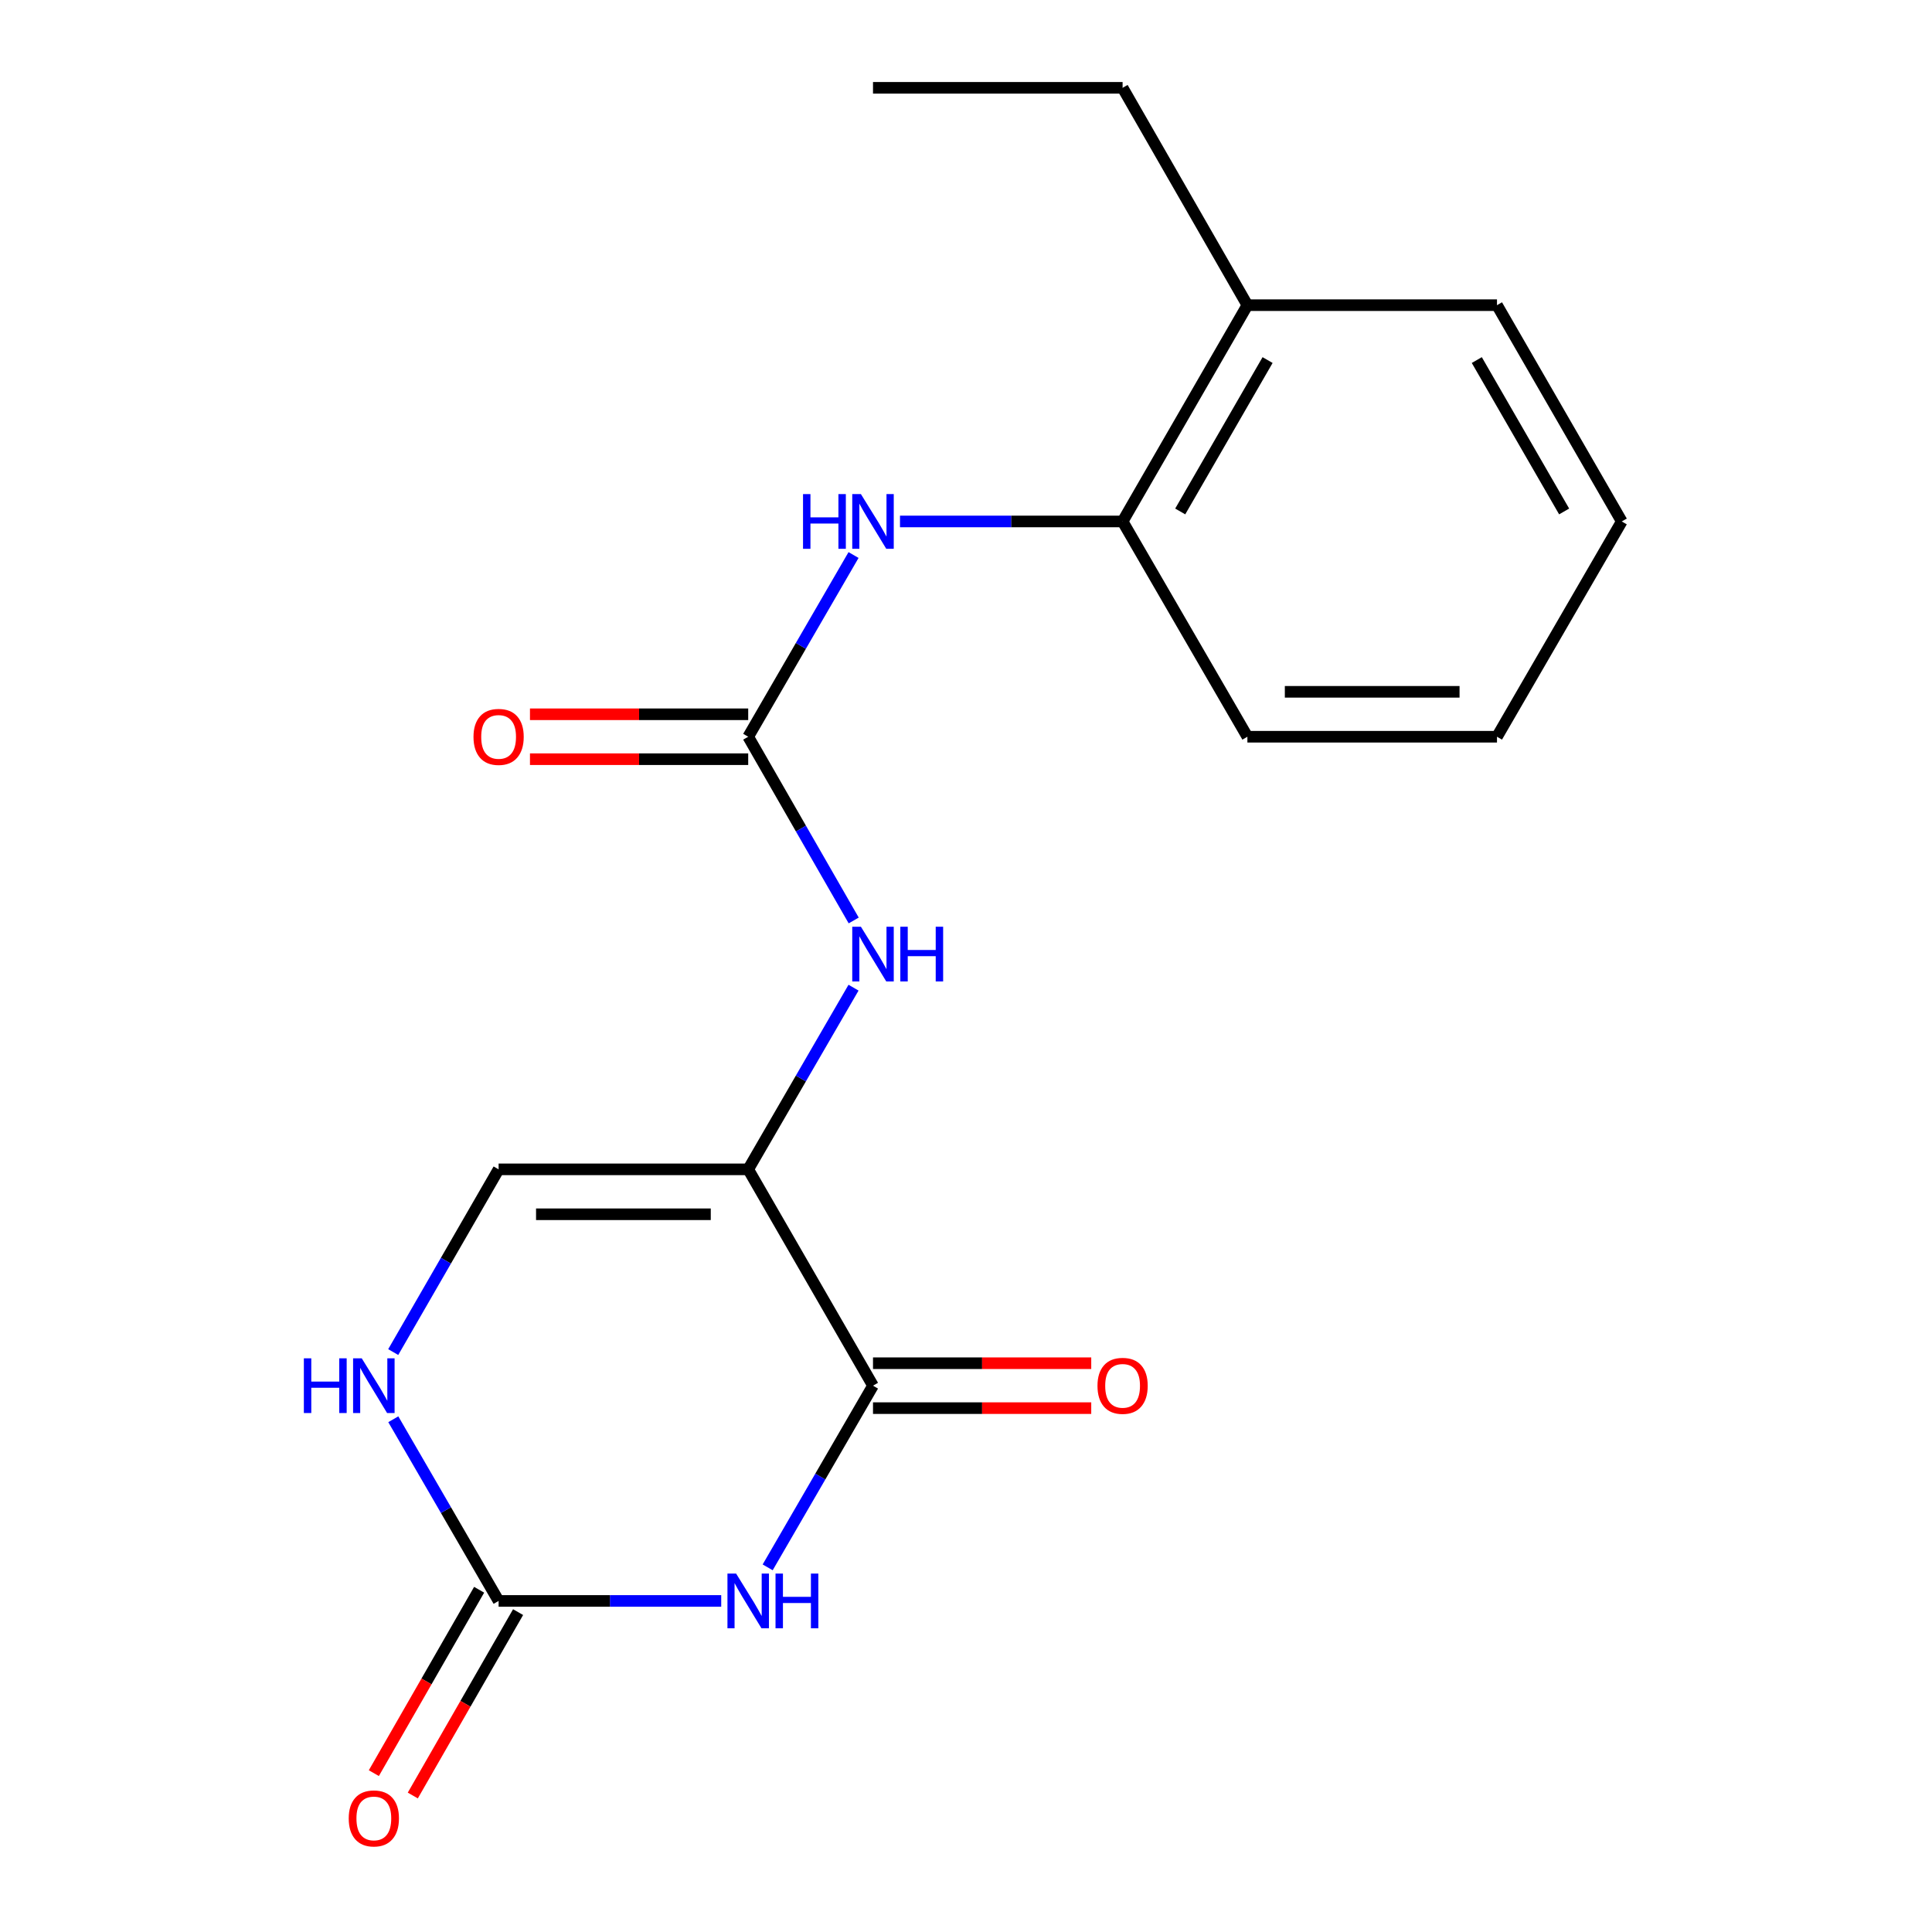 <?xml version='1.0' encoding='iso-8859-1'?>
<svg version='1.1' baseProfile='full'
              xmlns='http://www.w3.org/2000/svg'
                      xmlns:rdkit='http://www.rdkit.org/xml'
                      xmlns:xlink='http://www.w3.org/1999/xlink'
                  xml:space='preserve'
width='1000px' height='1000px' viewBox='0 0 1000 1000'>
<!-- END OF HEADER -->
<rect style='opacity:1.0;fill:#FFFFFF;stroke:none' width='1000' height='1000' x='0' y='0'> </rect>
<path class='bond-1' d='M 397.346,811.261 L 424.606,764.243' style='fill:none;fill-rule:evenodd;stroke:#0000FF;stroke-width:6px;stroke-linecap:butt;stroke-linejoin:miter;stroke-opacity:1' />
<path class='bond-1' d='M 424.606,764.243 L 451.865,717.224' style='fill:none;fill-rule:evenodd;stroke:#000000;stroke-width:6px;stroke-linecap:butt;stroke-linejoin:miter;stroke-opacity:1' />
<path class='bond-2' d='M 373.3,828.641 L 315.69,828.641' style='fill:none;fill-rule:evenodd;stroke:#0000FF;stroke-width:6px;stroke-linecap:butt;stroke-linejoin:miter;stroke-opacity:1' />
<path class='bond-2' d='M 315.69,828.641 L 258.08,828.641' style='fill:none;fill-rule:evenodd;stroke:#000000;stroke-width:6px;stroke-linecap:butt;stroke-linejoin:miter;stroke-opacity:1' />
<path class='bond-0' d='M 387.27,605.252 L 451.865,717.224' style='fill:none;fill-rule:evenodd;stroke:#000000;stroke-width:6px;stroke-linecap:butt;stroke-linejoin:miter;stroke-opacity:1' />
<path class='bond-4' d='M 387.27,605.252 L 414.53,558.233' style='fill:none;fill-rule:evenodd;stroke:#000000;stroke-width:6px;stroke-linecap:butt;stroke-linejoin:miter;stroke-opacity:1' />
<path class='bond-4' d='M 414.53,558.233 L 441.789,511.215' style='fill:none;fill-rule:evenodd;stroke:#0000FF;stroke-width:6px;stroke-linecap:butt;stroke-linejoin:miter;stroke-opacity:1' />
<path class='bond-19' d='M 387.27,605.252 L 258.08,605.252' style='fill:none;fill-rule:evenodd;stroke:#000000;stroke-width:6px;stroke-linecap:butt;stroke-linejoin:miter;stroke-opacity:1' />
<path class='bond-19' d='M 367.892,628.501 L 277.459,628.501' style='fill:none;fill-rule:evenodd;stroke:#000000;stroke-width:6px;stroke-linecap:butt;stroke-linejoin:miter;stroke-opacity:1' />
<path class='bond-9' d='M 451.865,728.849 L 508.345,728.849' style='fill:none;fill-rule:evenodd;stroke:#000000;stroke-width:6px;stroke-linecap:butt;stroke-linejoin:miter;stroke-opacity:1' />
<path class='bond-9' d='M 508.345,728.849 L 564.825,728.849' style='fill:none;fill-rule:evenodd;stroke:#FF0000;stroke-width:6px;stroke-linecap:butt;stroke-linejoin:miter;stroke-opacity:1' />
<path class='bond-9' d='M 451.865,705.599 L 508.345,705.599' style='fill:none;fill-rule:evenodd;stroke:#000000;stroke-width:6px;stroke-linecap:butt;stroke-linejoin:miter;stroke-opacity:1' />
<path class='bond-9' d='M 508.345,705.599 L 564.825,705.599' style='fill:none;fill-rule:evenodd;stroke:#FF0000;stroke-width:6px;stroke-linecap:butt;stroke-linejoin:miter;stroke-opacity:1' />
<path class='bond-6' d='M 258.08,828.641 L 230.826,781.622' style='fill:none;fill-rule:evenodd;stroke:#000000;stroke-width:6px;stroke-linecap:butt;stroke-linejoin:miter;stroke-opacity:1' />
<path class='bond-6' d='M 230.826,781.622 L 203.572,734.604' style='fill:none;fill-rule:evenodd;stroke:#0000FF;stroke-width:6px;stroke-linecap:butt;stroke-linejoin:miter;stroke-opacity:1' />
<path class='bond-11' d='M 247.999,822.853 L 220.749,870.316' style='fill:none;fill-rule:evenodd;stroke:#000000;stroke-width:6px;stroke-linecap:butt;stroke-linejoin:miter;stroke-opacity:1' />
<path class='bond-11' d='M 220.749,870.316 L 193.5,917.779' style='fill:none;fill-rule:evenodd;stroke:#FF0000;stroke-width:6px;stroke-linecap:butt;stroke-linejoin:miter;stroke-opacity:1' />
<path class='bond-11' d='M 268.162,834.429 L 240.912,881.892' style='fill:none;fill-rule:evenodd;stroke:#000000;stroke-width:6px;stroke-linecap:butt;stroke-linejoin:miter;stroke-opacity:1' />
<path class='bond-11' d='M 240.912,881.892 L 213.663,929.355' style='fill:none;fill-rule:evenodd;stroke:#FF0000;stroke-width:6px;stroke-linecap:butt;stroke-linejoin:miter;stroke-opacity:1' />
<path class='bond-3' d='M 387.27,381.333 L 414.571,428.882' style='fill:none;fill-rule:evenodd;stroke:#000000;stroke-width:6px;stroke-linecap:butt;stroke-linejoin:miter;stroke-opacity:1' />
<path class='bond-3' d='M 414.571,428.882 L 441.873,476.432' style='fill:none;fill-rule:evenodd;stroke:#0000FF;stroke-width:6px;stroke-linecap:butt;stroke-linejoin:miter;stroke-opacity:1' />
<path class='bond-7' d='M 387.27,381.333 L 414.53,334.308' style='fill:none;fill-rule:evenodd;stroke:#000000;stroke-width:6px;stroke-linecap:butt;stroke-linejoin:miter;stroke-opacity:1' />
<path class='bond-7' d='M 414.53,334.308 L 441.79,287.283' style='fill:none;fill-rule:evenodd;stroke:#0000FF;stroke-width:6px;stroke-linecap:butt;stroke-linejoin:miter;stroke-opacity:1' />
<path class='bond-10' d='M 387.27,369.708 L 330.79,369.708' style='fill:none;fill-rule:evenodd;stroke:#000000;stroke-width:6px;stroke-linecap:butt;stroke-linejoin:miter;stroke-opacity:1' />
<path class='bond-10' d='M 330.79,369.708 L 274.31,369.708' style='fill:none;fill-rule:evenodd;stroke:#FF0000;stroke-width:6px;stroke-linecap:butt;stroke-linejoin:miter;stroke-opacity:1' />
<path class='bond-10' d='M 387.27,392.958 L 330.79,392.958' style='fill:none;fill-rule:evenodd;stroke:#000000;stroke-width:6px;stroke-linecap:butt;stroke-linejoin:miter;stroke-opacity:1' />
<path class='bond-10' d='M 330.79,392.958 L 274.31,392.958' style='fill:none;fill-rule:evenodd;stroke:#FF0000;stroke-width:6px;stroke-linecap:butt;stroke-linejoin:miter;stroke-opacity:1' />
<path class='bond-5' d='M 258.08,605.252 L 230.805,652.542' style='fill:none;fill-rule:evenodd;stroke:#000000;stroke-width:6px;stroke-linecap:butt;stroke-linejoin:miter;stroke-opacity:1' />
<path class='bond-5' d='M 230.805,652.542 L 203.529,699.833' style='fill:none;fill-rule:evenodd;stroke:#0000FF;stroke-width:6px;stroke-linecap:butt;stroke-linejoin:miter;stroke-opacity:1' />
<path class='bond-8' d='M 465.835,269.903 L 523.445,269.903' style='fill:none;fill-rule:evenodd;stroke:#0000FF;stroke-width:6px;stroke-linecap:butt;stroke-linejoin:miter;stroke-opacity:1' />
<path class='bond-8' d='M 523.445,269.903 L 581.055,269.903' style='fill:none;fill-rule:evenodd;stroke:#000000;stroke-width:6px;stroke-linecap:butt;stroke-linejoin:miter;stroke-opacity:1' />
<path class='bond-12' d='M 581.055,269.903 L 645.65,157.956' style='fill:none;fill-rule:evenodd;stroke:#000000;stroke-width:6px;stroke-linecap:butt;stroke-linejoin:miter;stroke-opacity:1' />
<path class='bond-12' d='M 610.882,264.731 L 656.098,186.368' style='fill:none;fill-rule:evenodd;stroke:#000000;stroke-width:6px;stroke-linecap:butt;stroke-linejoin:miter;stroke-opacity:1' />
<path class='bond-13' d='M 581.055,269.903 L 645.65,381.333' style='fill:none;fill-rule:evenodd;stroke:#000000;stroke-width:6px;stroke-linecap:butt;stroke-linejoin:miter;stroke-opacity:1' />
<path class='bond-14' d='M 645.65,157.956 L 581.055,45.455' style='fill:none;fill-rule:evenodd;stroke:#000000;stroke-width:6px;stroke-linecap:butt;stroke-linejoin:miter;stroke-opacity:1' />
<path class='bond-15' d='M 645.65,157.956 L 774.84,157.956' style='fill:none;fill-rule:evenodd;stroke:#000000;stroke-width:6px;stroke-linecap:butt;stroke-linejoin:miter;stroke-opacity:1' />
<path class='bond-17' d='M 645.65,381.333 L 774.84,381.333' style='fill:none;fill-rule:evenodd;stroke:#000000;stroke-width:6px;stroke-linecap:butt;stroke-linejoin:miter;stroke-opacity:1' />
<path class='bond-17' d='M 665.029,358.083 L 755.461,358.083' style='fill:none;fill-rule:evenodd;stroke:#000000;stroke-width:6px;stroke-linecap:butt;stroke-linejoin:miter;stroke-opacity:1' />
<path class='bond-16' d='M 581.055,45.455 L 451.865,45.455' style='fill:none;fill-rule:evenodd;stroke:#000000;stroke-width:6px;stroke-linecap:butt;stroke-linejoin:miter;stroke-opacity:1' />
<path class='bond-20' d='M 774.84,157.956 L 839.422,269.903' style='fill:none;fill-rule:evenodd;stroke:#000000;stroke-width:6px;stroke-linecap:butt;stroke-linejoin:miter;stroke-opacity:1' />
<path class='bond-20' d='M 764.389,186.366 L 809.596,264.729' style='fill:none;fill-rule:evenodd;stroke:#000000;stroke-width:6px;stroke-linecap:butt;stroke-linejoin:miter;stroke-opacity:1' />
<path class='bond-18' d='M 774.84,381.333 L 839.422,269.903' style='fill:none;fill-rule:evenodd;stroke:#000000;stroke-width:6px;stroke-linecap:butt;stroke-linejoin:miter;stroke-opacity:1' />
<path  class='atom-0' d='M 381.01 814.481
L 390.29 829.481
Q 391.21 830.961, 392.69 833.641
Q 394.17 836.321, 394.25 836.481
L 394.25 814.481
L 398.01 814.481
L 398.01 842.801
L 394.13 842.801
L 384.17 826.401
Q 383.01 824.481, 381.77 822.281
Q 380.57 820.081, 380.21 819.401
L 380.21 842.801
L 376.53 842.801
L 376.53 814.481
L 381.01 814.481
' fill='#0000FF'/>
<path  class='atom-0' d='M 401.41 814.481
L 405.25 814.481
L 405.25 826.521
L 419.73 826.521
L 419.73 814.481
L 423.57 814.481
L 423.57 842.801
L 419.73 842.801
L 419.73 829.721
L 405.25 829.721
L 405.25 842.801
L 401.41 842.801
L 401.41 814.481
' fill='#0000FF'/>
<path  class='atom-5' d='M 445.605 479.675
L 454.885 494.675
Q 455.805 496.155, 457.285 498.835
Q 458.765 501.515, 458.845 501.675
L 458.845 479.675
L 462.605 479.675
L 462.605 507.995
L 458.725 507.995
L 448.765 491.595
Q 447.605 489.675, 446.365 487.475
Q 445.165 485.275, 444.805 484.595
L 444.805 507.995
L 441.125 507.995
L 441.125 479.675
L 445.605 479.675
' fill='#0000FF'/>
<path  class='atom-5' d='M 466.005 479.675
L 469.845 479.675
L 469.845 491.715
L 484.325 491.715
L 484.325 479.675
L 488.165 479.675
L 488.165 507.995
L 484.325 507.995
L 484.325 494.915
L 469.845 494.915
L 469.845 507.995
L 466.005 507.995
L 466.005 479.675
' fill='#0000FF'/>
<path  class='atom-7' d='M 157.278 703.064
L 161.118 703.064
L 161.118 715.104
L 175.598 715.104
L 175.598 703.064
L 179.438 703.064
L 179.438 731.384
L 175.598 731.384
L 175.598 718.304
L 161.118 718.304
L 161.118 731.384
L 157.278 731.384
L 157.278 703.064
' fill='#0000FF'/>
<path  class='atom-7' d='M 187.238 703.064
L 196.518 718.064
Q 197.438 719.544, 198.918 722.224
Q 200.398 724.904, 200.478 725.064
L 200.478 703.064
L 204.238 703.064
L 204.238 731.384
L 200.358 731.384
L 190.398 714.984
Q 189.238 713.064, 187.998 710.864
Q 186.798 708.664, 186.438 707.984
L 186.438 731.384
L 182.758 731.384
L 182.758 703.064
L 187.238 703.064
' fill='#0000FF'/>
<path  class='atom-8' d='M 415.645 255.743
L 419.485 255.743
L 419.485 267.783
L 433.965 267.783
L 433.965 255.743
L 437.805 255.743
L 437.805 284.063
L 433.965 284.063
L 433.965 270.983
L 419.485 270.983
L 419.485 284.063
L 415.645 284.063
L 415.645 255.743
' fill='#0000FF'/>
<path  class='atom-8' d='M 445.605 255.743
L 454.885 270.743
Q 455.805 272.223, 457.285 274.903
Q 458.765 277.583, 458.845 277.743
L 458.845 255.743
L 462.605 255.743
L 462.605 284.063
L 458.725 284.063
L 448.765 267.663
Q 447.605 265.743, 446.365 263.543
Q 445.165 261.343, 444.805 260.663
L 444.805 284.063
L 441.125 284.063
L 441.125 255.743
L 445.605 255.743
' fill='#0000FF'/>
<path  class='atom-10' d='M 568.055 717.304
Q 568.055 710.504, 571.415 706.704
Q 574.775 702.904, 581.055 702.904
Q 587.335 702.904, 590.695 706.704
Q 594.055 710.504, 594.055 717.304
Q 594.055 724.184, 590.655 728.104
Q 587.255 731.984, 581.055 731.984
Q 574.815 731.984, 571.415 728.104
Q 568.055 724.224, 568.055 717.304
M 581.055 728.784
Q 585.375 728.784, 587.695 725.904
Q 590.055 722.984, 590.055 717.304
Q 590.055 711.744, 587.695 708.944
Q 585.375 706.104, 581.055 706.104
Q 576.735 706.104, 574.375 708.904
Q 572.055 711.704, 572.055 717.304
Q 572.055 723.024, 574.375 725.904
Q 576.735 728.784, 581.055 728.784
' fill='#FF0000'/>
<path  class='atom-11' d='M 245.08 381.413
Q 245.08 374.613, 248.44 370.813
Q 251.8 367.013, 258.08 367.013
Q 264.36 367.013, 267.72 370.813
Q 271.08 374.613, 271.08 381.413
Q 271.08 388.293, 267.68 392.213
Q 264.28 396.093, 258.08 396.093
Q 251.84 396.093, 248.44 392.213
Q 245.08 388.333, 245.08 381.413
M 258.08 392.893
Q 262.4 392.893, 264.72 390.013
Q 267.08 387.093, 267.08 381.413
Q 267.08 375.853, 264.72 373.053
Q 262.4 370.213, 258.08 370.213
Q 253.76 370.213, 251.4 373.013
Q 249.08 375.813, 249.08 381.413
Q 249.08 387.133, 251.4 390.013
Q 253.76 392.893, 258.08 392.893
' fill='#FF0000'/>
<path  class='atom-12' d='M 180.498 941.21
Q 180.498 934.41, 183.858 930.61
Q 187.218 926.81, 193.498 926.81
Q 199.778 926.81, 203.138 930.61
Q 206.498 934.41, 206.498 941.21
Q 206.498 948.09, 203.098 952.01
Q 199.698 955.89, 193.498 955.89
Q 187.258 955.89, 183.858 952.01
Q 180.498 948.13, 180.498 941.21
M 193.498 952.69
Q 197.818 952.69, 200.138 949.81
Q 202.498 946.89, 202.498 941.21
Q 202.498 935.65, 200.138 932.85
Q 197.818 930.01, 193.498 930.01
Q 189.178 930.01, 186.818 932.81
Q 184.498 935.61, 184.498 941.21
Q 184.498 946.93, 186.818 949.81
Q 189.178 952.69, 193.498 952.69
' fill='#FF0000'/>
</svg>
